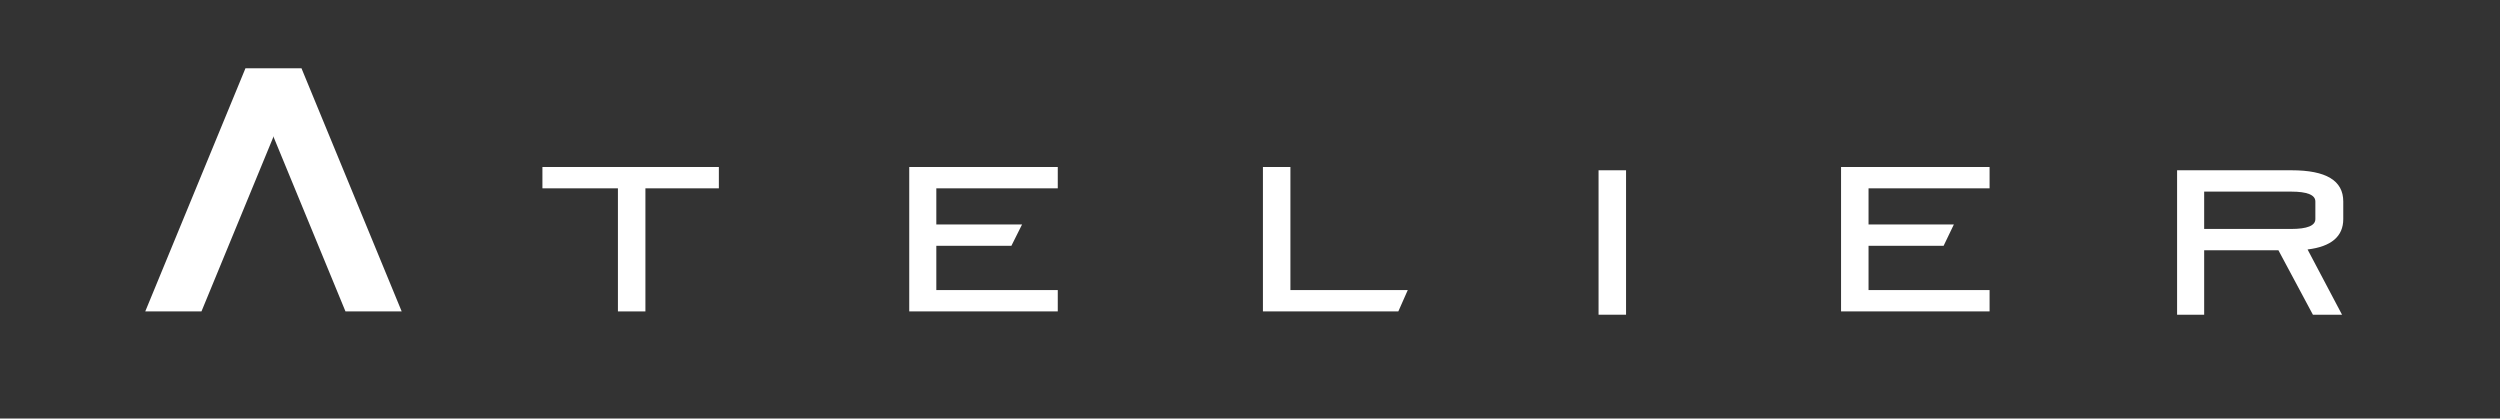 <?xml version="1.0" encoding="utf-8"?>
<!-- Generator: Adobe Illustrator 22.1.0, SVG Export Plug-In . SVG Version: 6.00 Build 0)  -->
<svg version="1.1" id="Layer_1" xmlns="http://www.w3.org/2000/svg" xmlns:xlink="http://www.w3.org/1999/xlink" x="0px" y="0px"
	 viewBox="0 0 609.3 102" style="enable-background:new 0 0 609.3 102;" xml:space="preserve">
<rect x="0" y="0" width="609.3" height="102" fill="#333333" stroke="none"/>
<style type="text/css">
	.st0{fill-rule:evenodd;clip-rule:evenodd;fill:#FFFFFF;}
	.st1{fill:#FFFFFF;}
</style>
<g>
	<polygon class="st0" points="49.1,75.9 73.5,16.7 59.8,16.7 35.4,75.9 	"/>
	<polygon class="st0" points="97.9,75.9 84.2,75.9 59.8,16.7 73.5,16.7 	"/>
</g>
<polygon class="st1" points="132.2,40.7 175.2,40.7 175.2,45.9 157.3,45.9 157.3,75.9 150.6,75.9 150.6,45.9 132.2,45.9 "/>
<polygon class="st1" points="228.2,59.9 228.2,70.7 257.8,70.7 257.8,75.9 221.6,75.9 221.6,40.7 257.8,40.7 257.8,45.9 228.2,45.9 
	228.2,54.7 249.1,54.7 246.5,59.9 "/>
<polygon class="st1" points="307.8,40.7 314.5,40.7 314.5,70.7 343.1,70.7 340.8,75.9 307.8,75.9 "/>
<g>
	<path class="st1" d="M389.6,41.5h6.7v35.2h-6.7V41.5z"/>
</g>
<g>
	<path class="st1" d="M530.6,76.7V41.5h27.9c8.4,0,12.6,2.5,12.6,7.6v4.3c0,4.2-2.9,6.7-8.7,7.4l8.4,15.9h-7.1L555.3,61h-18.1v15.7
		H530.6z M537.2,46.7v9.1h21.2c3.9,0,5.9-0.8,5.9-2.4v-4.3c0-1.6-2-2.4-5.9-2.4H537.2z"/>
</g>
<polygon class="st1" points="455.4,59.9 455.4,70.7 484.9,70.7 484.9,75.9 448.7,75.9 448.7,40.7 484.9,40.7 484.9,45.9 455.4,45.9 
	455.4,54.7 476.2,54.7 473.7,59.9 "/>
</svg>
